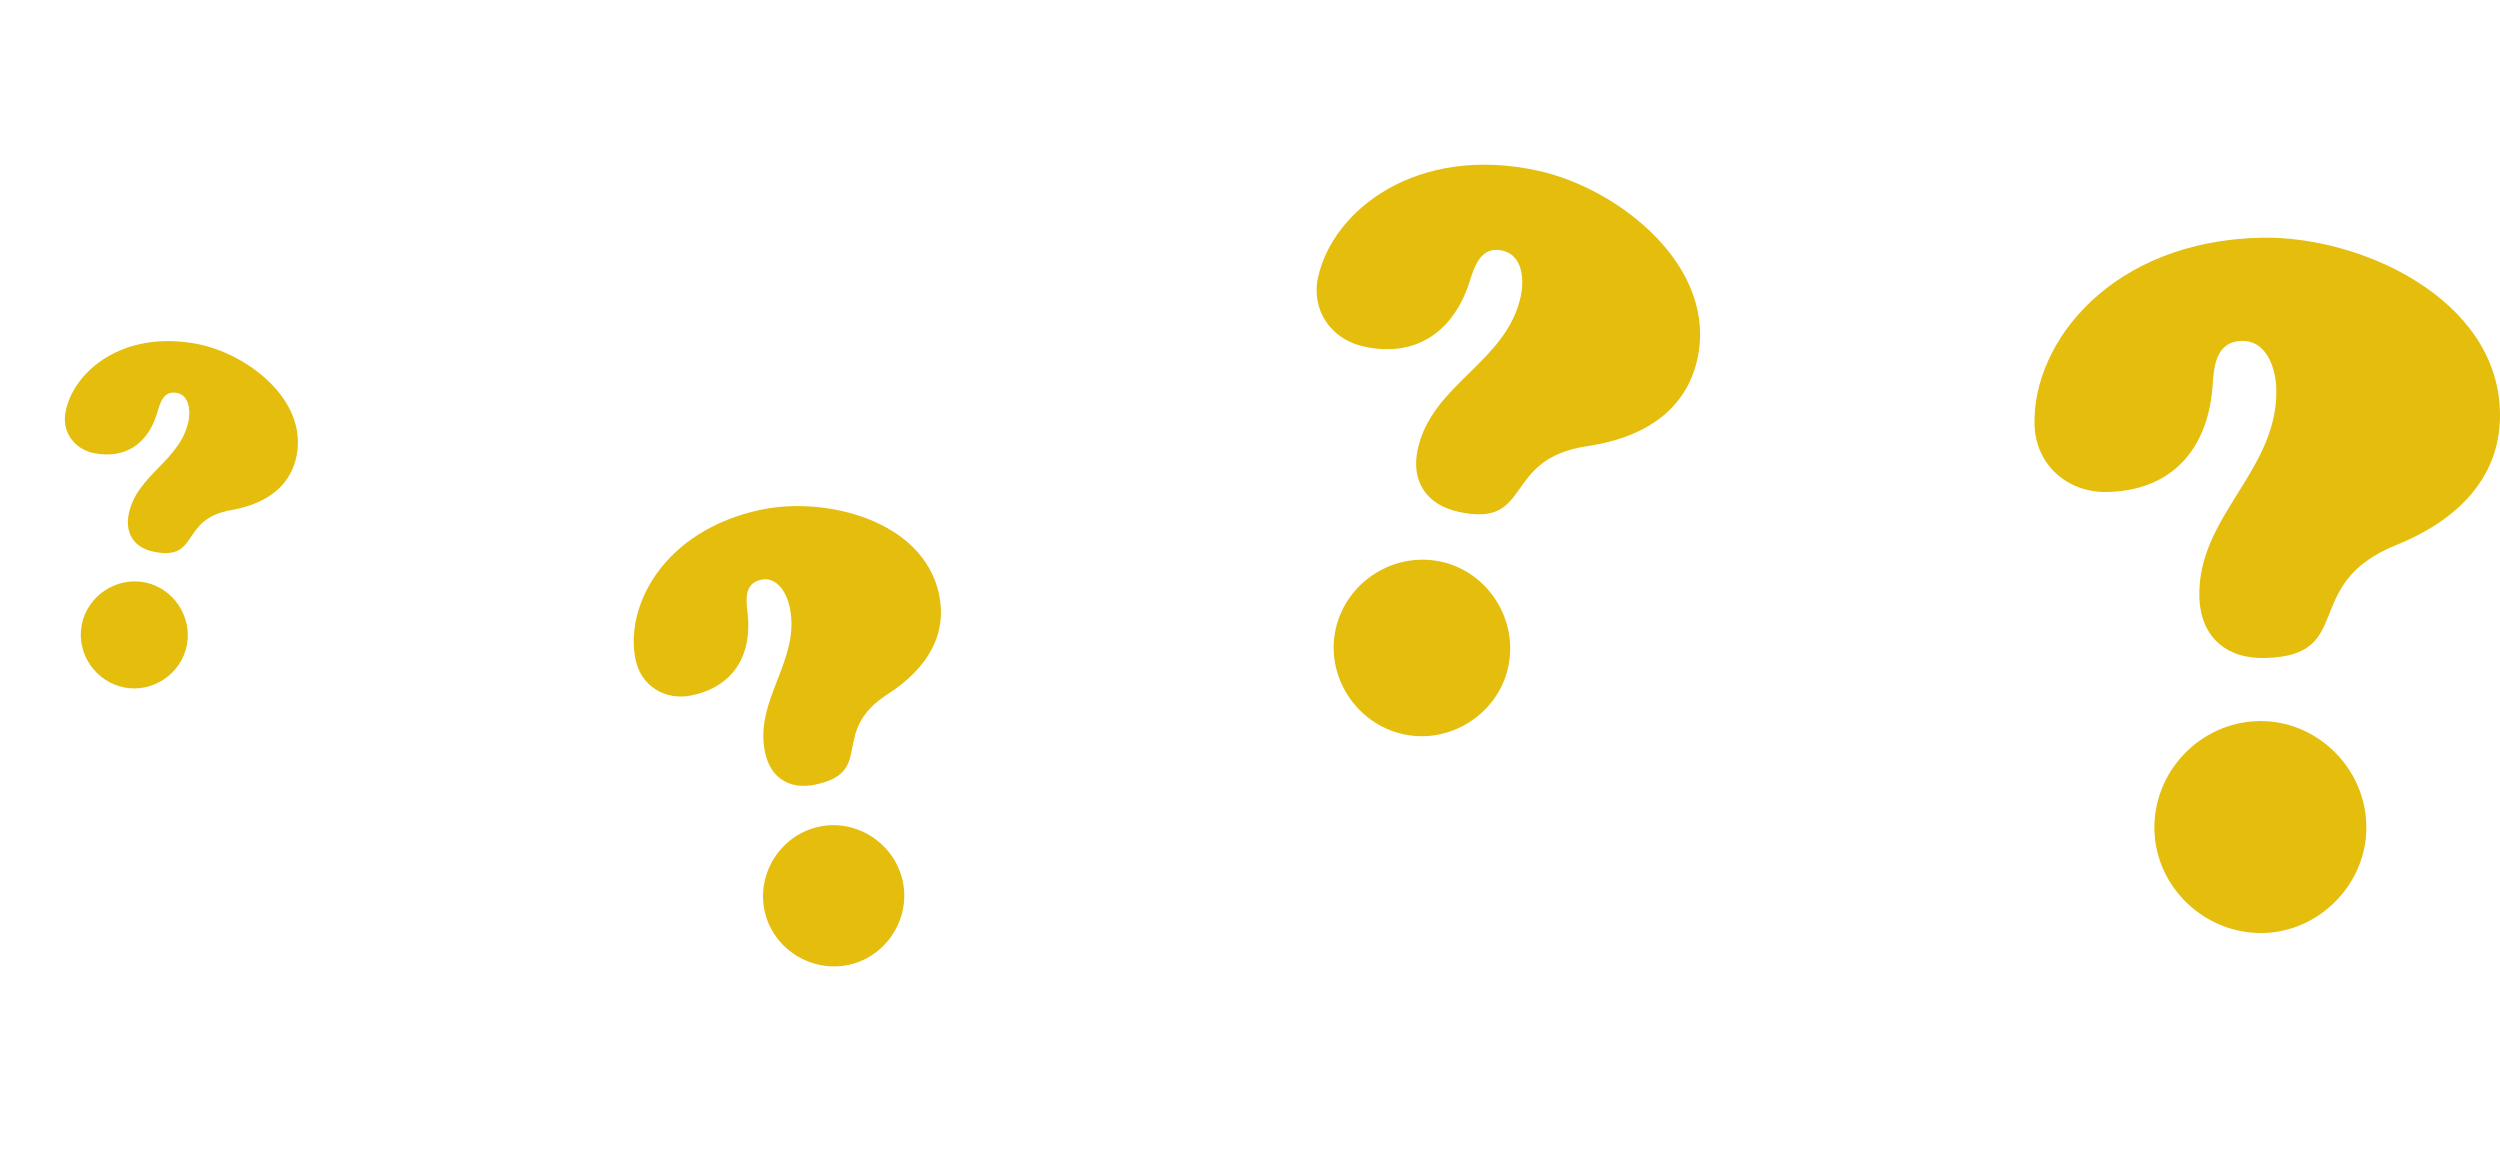 <?xml version="1.0" encoding="UTF-8"?> <!-- Generator: Adobe Illustrator 17.0.0, SVG Export Plug-In . SVG Version: 6.00 Build 0) --> <svg xmlns="http://www.w3.org/2000/svg" xmlns:xlink="http://www.w3.org/1999/xlink" id="Layer_1" x="0px" y="0px" width="161.111px" height="75.444px" viewBox="0 0 161.111 75.444" xml:space="preserve"> <g> <g> <g> <path fill="#E4BD0D" d="M131.113,27.331c-0.115-5.308,4.994-11.803,14.596-12.011c6.382-0.138,15.241,3.906,15.4,11.242 c0.081,3.757-2.182,6.73-6.676,8.558c-6.27,2.522-2.53,7.155-8.494,7.285c-2.505,0.054-4.147-1.402-4.203-3.966 c-0.113-5.189,5.075-8.106,4.961-13.354c-0.028-1.312-0.605-3.149-2.215-3.114c-1.73,0.038-1.813,1.71-1.903,3.024 c-0.331,4.005-2.661,6.622-6.776,6.711C133.237,31.76,131.17,29.955,131.113,27.331z M138.84,53.477 c-0.081-3.757,2.952-6.926,6.71-7.007c3.697-0.08,6.866,2.954,6.948,6.711c0.08,3.697-2.954,6.865-6.652,6.945 C142.088,60.208,138.92,57.174,138.84,53.477z"></path> </g> </g> <g> <g> <path fill="#E4BD0D" d="M40.964,42.53c-0.735-3.462,1.806-8.351,8.069-9.68c4.163-0.883,10.468,0.666,11.483,5.451 c0.52,2.451-0.593,4.679-3.31,6.435c-3.794,2.431-0.768,5.001-4.659,5.826c-1.634,0.347-2.89-0.403-3.245-2.076 c-0.718-3.385,2.317-5.939,1.591-9.363c-0.182-0.856-0.787-1.987-1.838-1.765c-1.128,0.239-0.975,1.345-0.871,2.217 c0.281,2.664-0.921,4.668-3.605,5.237C42.906,45.167,41.327,44.242,40.964,42.53z M49.272,58.696 c-0.52-2.451,1.074-4.903,3.525-5.423c2.412-0.512,4.864,1.082,5.384,3.533c0.512,2.411-1.082,4.864-3.494,5.375 C52.236,62.701,49.784,61.107,49.272,58.696z"></path> </g> </g> <g> <g> <path fill="#E4BD0D" d="M84.943,17.867c0.948-4.322,6.36-8.58,14.178-6.865c5.196,1.14,11.578,6.153,10.267,12.126 c-0.671,3.059-3.087,5.023-7.086,5.622c-5.573,0.813-3.452,5.299-8.309,4.234c-2.039-0.447-3.084-1.949-2.626-4.037 c0.927-4.225,5.7-5.569,6.637-9.843c0.234-1.068,0.128-2.669-1.183-2.957c-1.408-0.309-1.804,1.029-2.135,2.076 c-1.053,3.179-3.454,4.841-6.804,4.106C85.795,21.871,84.475,20.004,84.943,17.867z M86.073,40.559 c0.671-3.059,3.75-5.03,6.809-4.359c3.01,0.66,4.982,3.739,4.311,6.798c-0.66,3.01-3.739,4.981-6.75,4.32 C87.384,46.648,85.413,43.569,86.073,40.559z"></path> </g> </g> <g> <g> <path fill="#E4BD0D" d="M4.223,26.548c0.506-2.633,3.718-5.299,8.482-4.383c3.166,0.609,7.112,3.545,6.412,7.185 c-0.358,1.864-1.791,3.092-4.205,3.518c-3.364,0.58-2.008,3.265-4.967,2.696c-1.243-0.239-1.899-1.132-1.655-2.404 c0.495-2.574,3.366-3.464,3.866-6.068c0.125-0.651,0.035-1.619-0.764-1.773c-0.858-0.165-1.077,0.652-1.261,1.292 c-0.588,1.943-2.016,2.988-4.058,2.595C4.802,28.961,3.973,27.85,4.223,26.548z M5.265,40.279 c0.358-1.864,2.193-3.107,4.057-2.749c1.834,0.353,3.077,2.187,2.719,4.051c-0.353,1.834-2.187,3.077-4.021,2.724 C6.155,43.947,4.913,42.113,5.265,40.279z"></path> </g> </g> </g> </svg> 